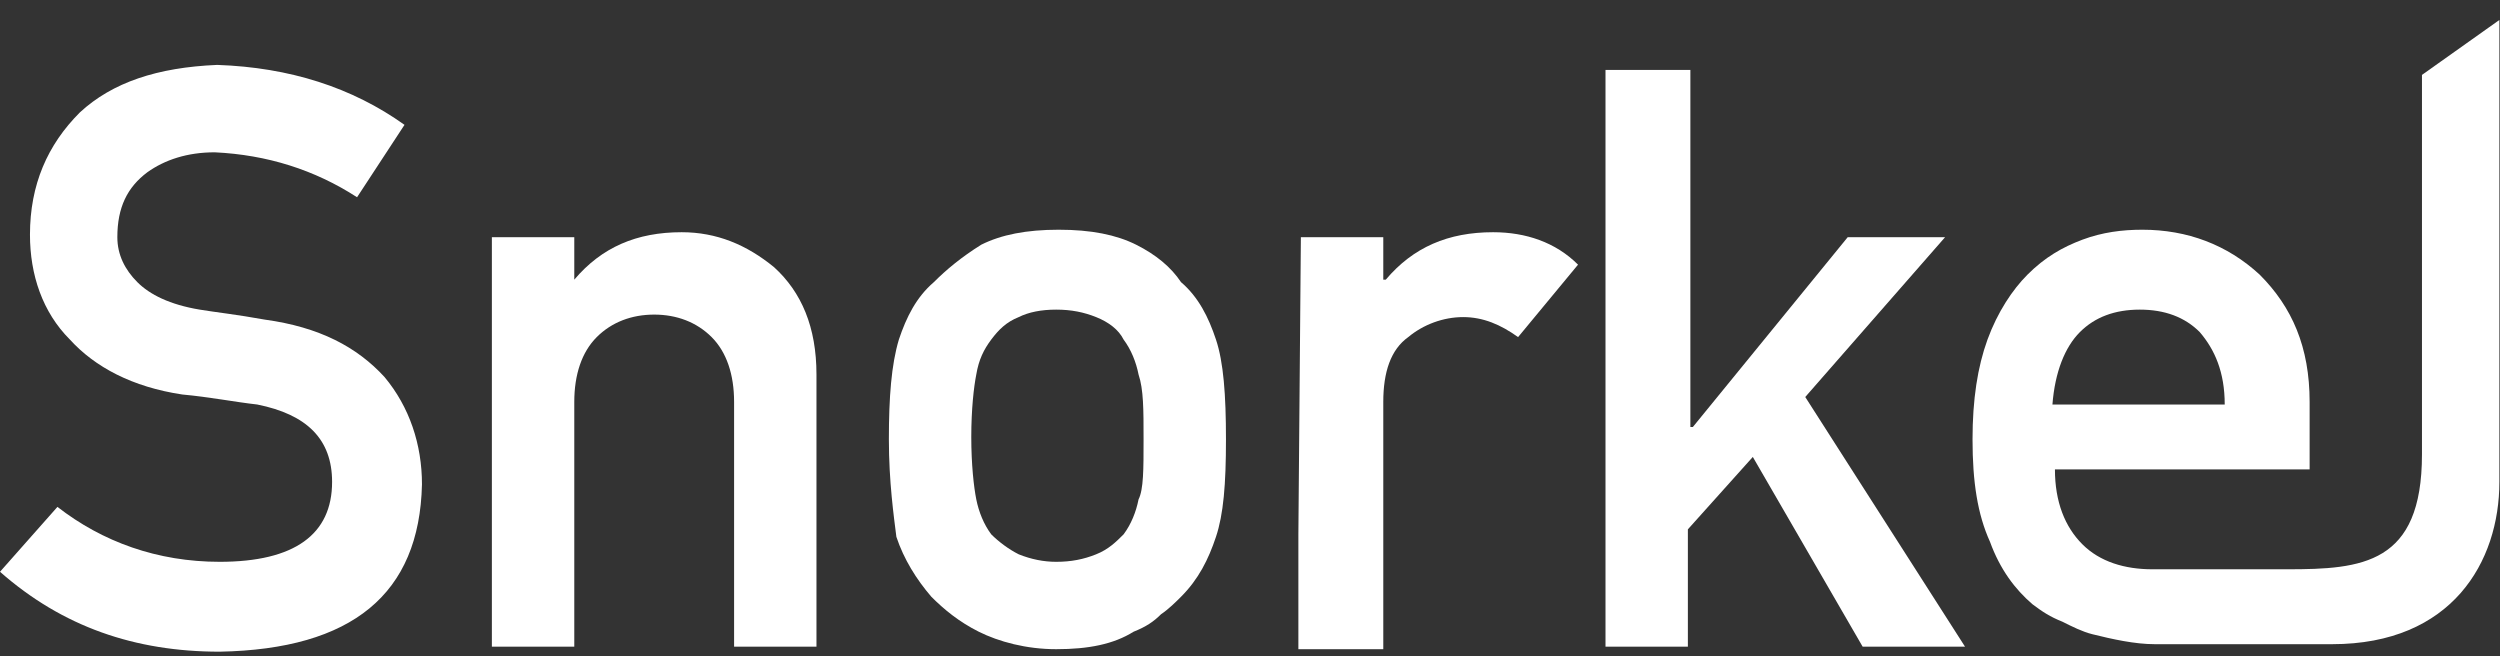 <?xml version="1.0" encoding="UTF-8"?>
<svg width="80px" height="21px" viewBox="0 0 80 21" version="1.1" xmlns="http://www.w3.org/2000/svg" xmlns:xlink="http://www.w3.org/1999/xlink">
    <rect x="0" y="0" width="80" height="21" fill="#333333" stroke="none"/>
    <title>Snorkel-logo</title>
    <g id="Page-1" stroke="none" stroke-width="1" fill="none" fill-rule="evenodd">
        <g id="PPC-Landing-Page-1440" transform="translate(-680, -30)" fill="#FFFFFF" fill-rule="nonzero">
            <g id="Snorkel-logo" transform="translate(680, 30)">
                <path d="M7.031,17.978 C9.428,17.978 10.627,17.099 10.627,15.421 C10.627,14.062 9.828,13.263 8.23,12.944 C7.511,12.864 6.712,12.704 5.833,12.624 C4.235,12.385 3.036,11.745 2.237,10.866 C1.358,9.988 0.959,8.789 0.959,7.511 C0.959,5.913 1.518,4.634 2.557,3.596 C3.596,2.637 5.034,2.157 6.951,2.077 C9.268,2.157 11.266,2.797 12.944,3.995 L11.426,6.312 C10.067,5.433 8.549,4.954 6.871,4.874 C5.993,4.874 5.273,5.114 4.714,5.513 C4.075,5.993 3.755,6.632 3.755,7.591 C3.755,8.15 3.995,8.629 4.395,9.029 C4.794,9.428 5.433,9.748 6.392,9.908 C6.871,9.988 7.591,10.067 8.469,10.227 C10.227,10.467 11.426,11.106 12.305,12.065 C13.104,13.024 13.503,14.222 13.503,15.501 C13.423,19.016 11.266,20.774 7.031,20.854 C4.315,20.854 1.998,20.055 0,18.297 L1.838,16.22 C3.276,17.338 5.034,17.978 7.031,17.978 Z" id="Path"></path>
                <path d="M15.74,7.591 L18.377,7.591 L18.377,8.949 L18.377,8.949 C19.256,7.91 20.375,7.431 21.813,7.431 C22.931,7.431 23.89,7.83 24.769,8.549 C25.648,9.348 26.127,10.467 26.127,11.985 L26.127,20.694 L23.491,20.694 L23.491,12.864 C23.491,11.985 23.251,11.266 22.772,10.787 C22.292,10.307 21.653,10.067 20.934,10.067 C20.215,10.067 19.576,10.307 19.096,10.787 C18.617,11.266 18.377,11.985 18.377,12.864 L18.377,20.694 L15.74,20.694 L15.74,7.591 L15.74,7.591 Z" id="Path"></path>
                <path d="M28.444,14.062 C28.444,12.704 28.524,11.665 28.764,10.866 C29.004,10.147 29.323,9.508 29.883,9.029 C30.282,8.629 30.762,8.23 31.401,7.83 C32.04,7.511 32.839,7.351 33.878,7.351 C34.916,7.351 35.715,7.511 36.355,7.83 C36.994,8.15 37.473,8.549 37.793,9.029 C38.352,9.508 38.672,10.147 38.911,10.866 C39.151,11.586 39.231,12.624 39.231,14.062 C39.231,15.501 39.151,16.459 38.911,17.179 C38.672,17.898 38.352,18.537 37.793,19.096 C37.633,19.256 37.393,19.496 37.154,19.655 C36.914,19.895 36.674,20.055 36.275,20.215 C35.635,20.614 34.836,20.774 33.798,20.774 C32.839,20.774 31.96,20.534 31.321,20.215 C30.682,19.895 30.202,19.496 29.803,19.096 C29.323,18.537 28.924,17.898 28.684,17.179 C28.604,16.539 28.444,15.421 28.444,14.062 Z M36.594,14.062 C36.594,13.104 36.594,12.464 36.434,11.985 C36.355,11.586 36.195,11.186 35.955,10.866 C35.795,10.547 35.476,10.307 35.076,10.147 C34.677,9.988 34.277,9.908 33.798,9.908 C33.318,9.908 32.919,9.988 32.599,10.147 C32.2,10.307 31.96,10.547 31.72,10.866 C31.481,11.186 31.321,11.506 31.241,11.985 C31.161,12.385 31.081,13.104 31.081,13.983 C31.081,14.861 31.161,15.581 31.241,15.98 C31.321,16.38 31.481,16.779 31.72,17.099 C31.96,17.338 32.28,17.578 32.599,17.738 C32.999,17.898 33.398,17.978 33.798,17.978 C34.277,17.978 34.677,17.898 35.076,17.738 C35.476,17.578 35.715,17.338 35.955,17.099 C36.195,16.779 36.355,16.38 36.434,15.98 C36.594,15.66 36.594,15.021 36.594,14.062 Z" id="Shape"></path>
                <path d="M41.628,7.591 L44.265,7.591 L44.265,8.949 L44.345,8.949 C45.223,7.91 46.342,7.431 47.78,7.431 C48.819,7.431 49.778,7.75 50.497,8.469 L48.579,10.787 C48.02,10.387 47.461,10.147 46.821,10.147 C46.182,10.147 45.543,10.387 45.064,10.787 C44.504,11.186 44.265,11.905 44.265,12.864 L44.265,20.774 L41.548,20.774 L41.548,17.099 L41.628,7.591 L41.628,7.591 Z" id="Path"></path>
                <polygon id="Path" points="51.456 2.237 54.092 2.237 54.092 13.663 54.172 13.663 59.126 7.591 62.242 7.591 57.768 12.704 62.881 20.694 59.605 20.694 56.09 14.622 54.012 16.939 54.012 20.694 51.376 20.694 51.376 2.237"></polygon>
                <path d="M77.503,2.397 L77.503,14.542 C77.503,18.057 75.586,18.217 73.189,18.217 L73.189,18.217 L68.874,18.217 C67.995,18.217 67.196,17.978 66.637,17.418 C66.077,16.859 65.758,16.06 65.758,15.021 L73.908,15.021 L73.908,12.864 C73.908,11.106 73.348,9.828 72.31,8.789 C71.271,7.83 69.993,7.351 68.554,7.351 C67.915,7.351 67.276,7.431 66.637,7.67 C65.998,7.91 65.438,8.23 64.879,8.789 C64.4,9.268 63.92,9.988 63.6,10.866 C63.281,11.745 63.121,12.784 63.121,14.062 C63.121,15.421 63.281,16.459 63.68,17.338 C64,18.217 64.479,18.856 65.039,19.336 C65.358,19.576 65.598,19.735 65.998,19.895 C66.317,20.055 66.637,20.215 66.956,20.295 C67.596,20.454 68.315,20.614 68.954,20.614 L73.268,20.614 L74.627,20.614 C78.462,20.614 79.98,17.978 79.98,15.421 C79.98,13.663 79.98,0.639 79.98,0.639 L77.503,2.397 Z M66.557,10.627 C67.036,10.147 67.675,9.908 68.474,9.908 C69.273,9.908 69.913,10.147 70.392,10.627 C70.871,11.186 71.191,11.905 71.191,12.944 L65.678,12.944 C65.758,11.905 66.077,11.106 66.557,10.627 Z" id="Shape"></path>
            </g>
        </g>
    </g>
</svg>